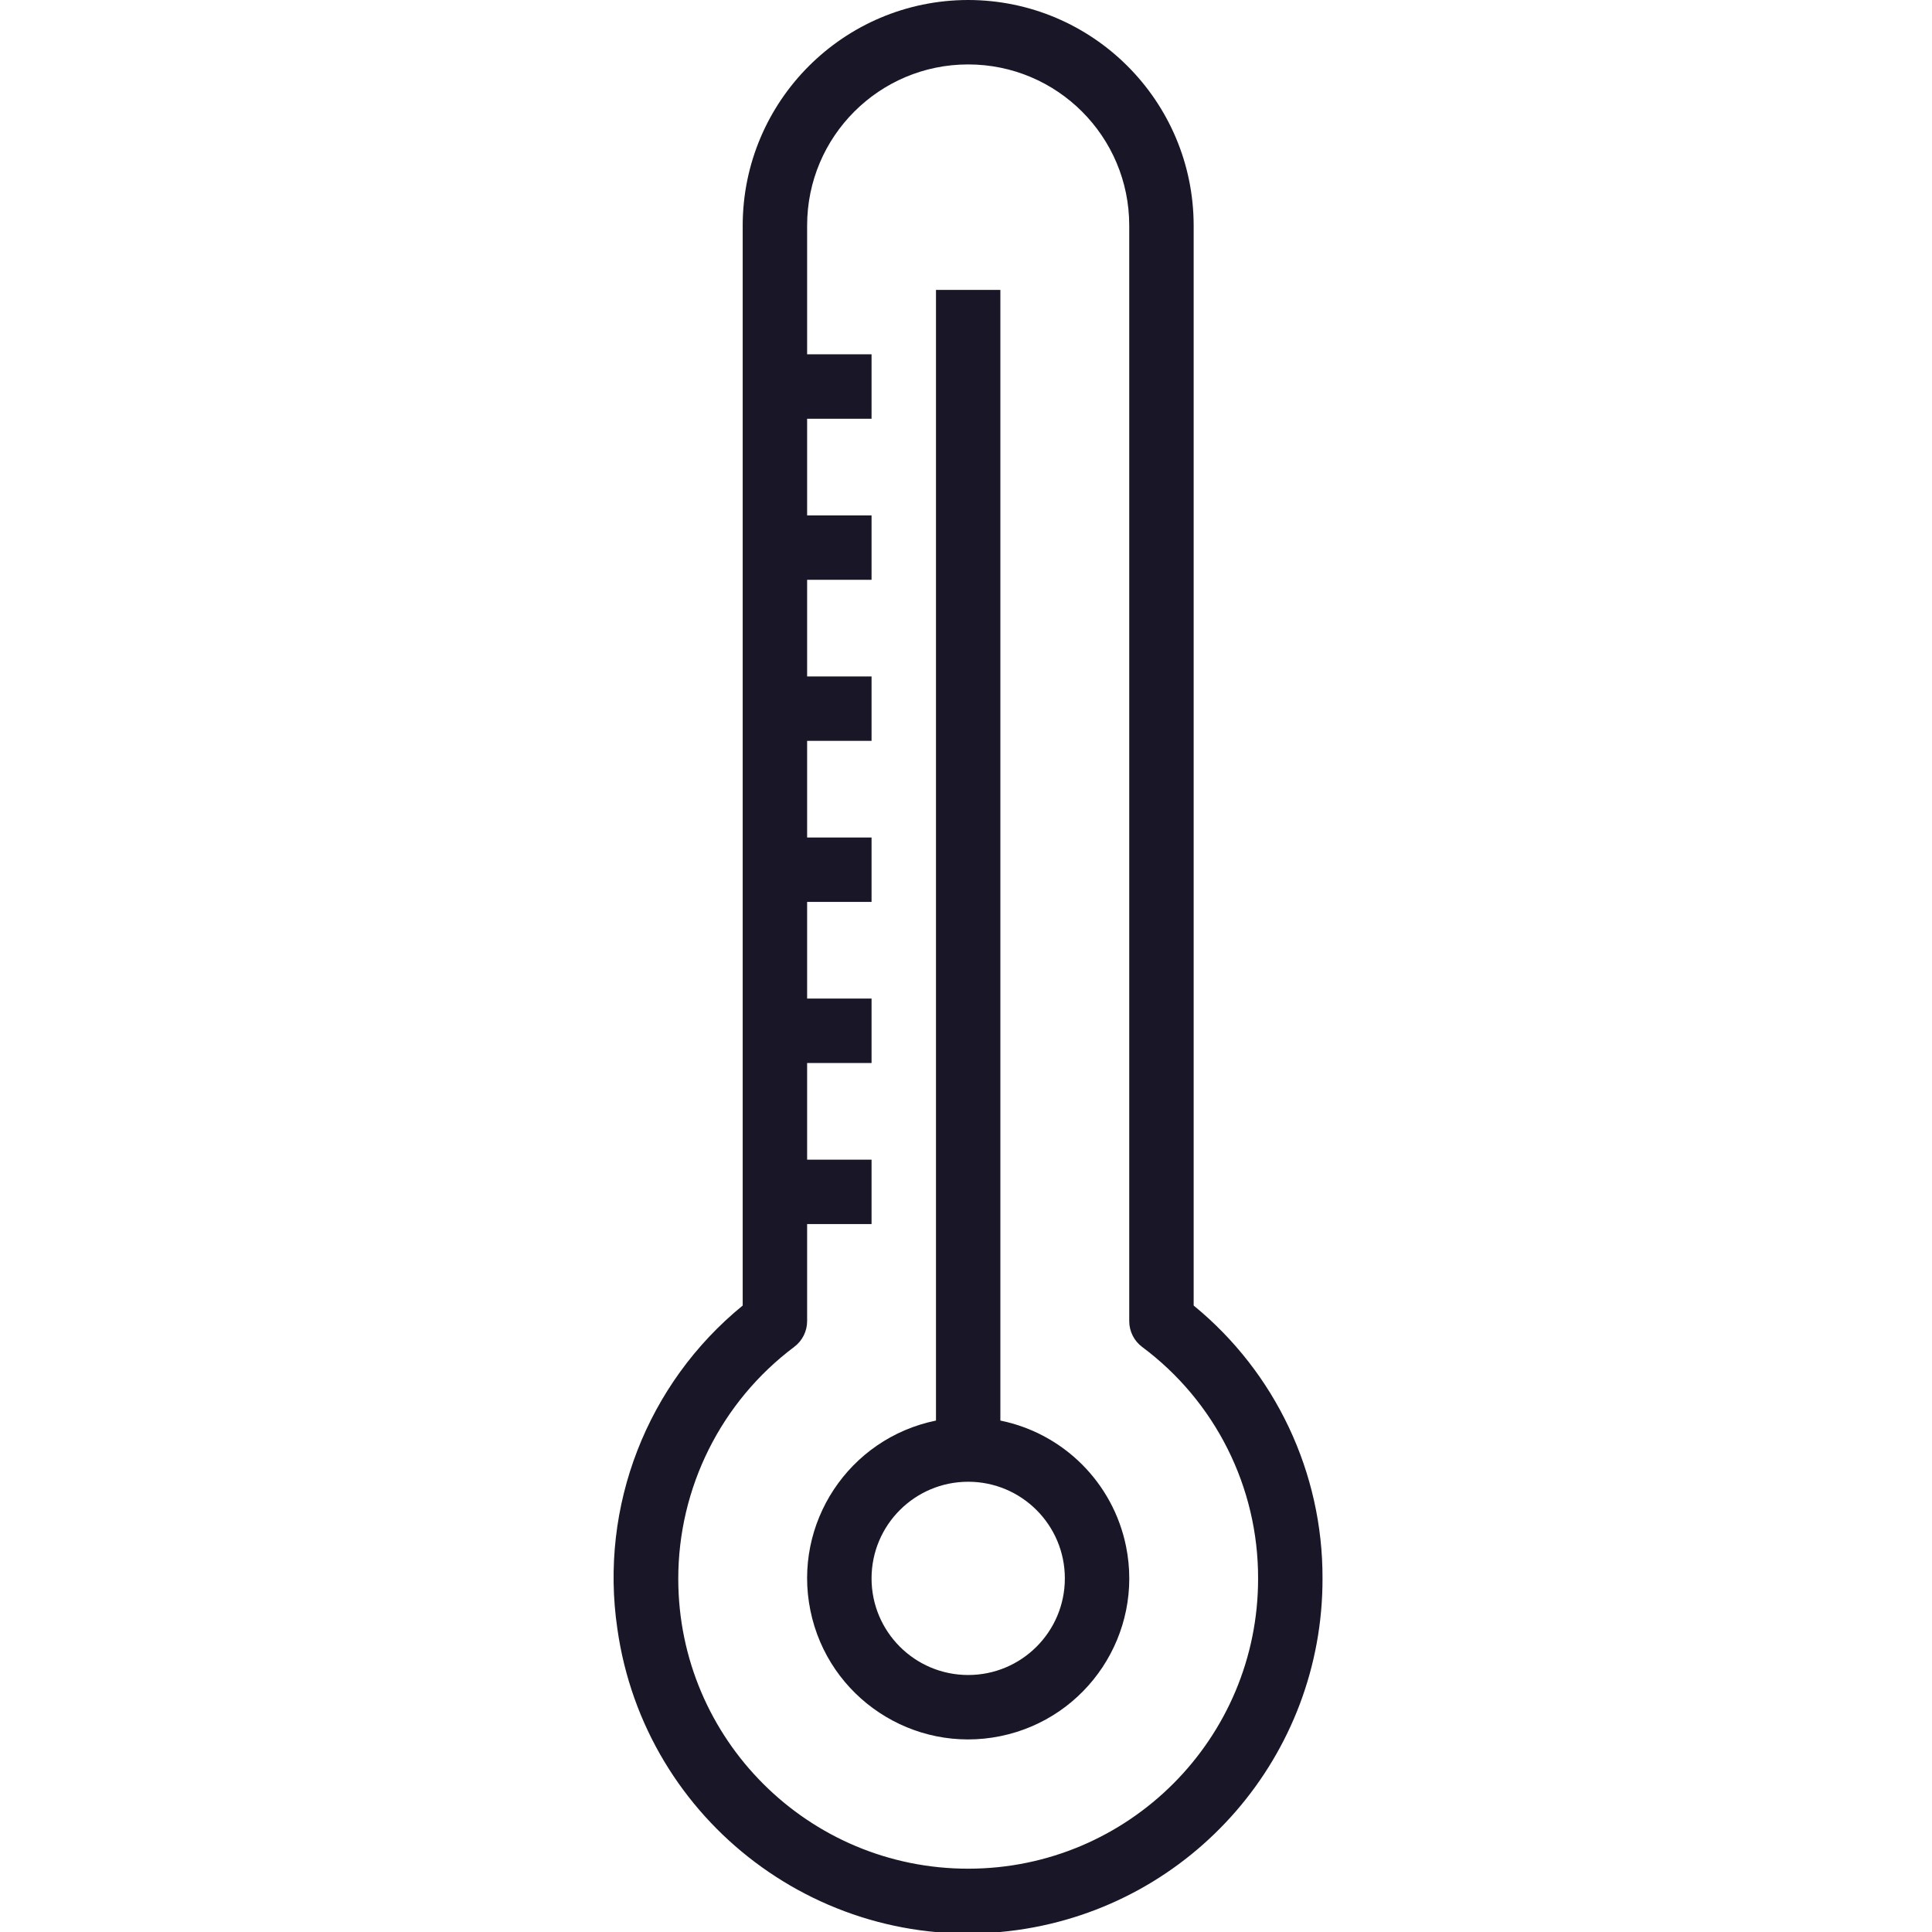 <svg fill="none" viewBox="0 0 43 43" height="43" width="43" xmlns="http://www.w3.org/2000/svg"><g clip-path="url(#clip0_655_35536)"><path fill="#191727" d="M21.548 0C18.778 0.003 16.533 2.248 16.53 5.019V29.057C14.399 30.796 13.339 33.527 13.74 36.248C14.348 40.561 18.338 43.564 22.651 42.955C26.548 42.405 29.443 39.066 29.435 35.13C29.442 32.777 28.388 30.546 26.567 29.057V5.019C26.564 2.248 24.319 0.003 21.548 0ZM28.001 35.13C28.006 38.693 25.121 41.586 21.557 41.591C17.994 41.596 15.101 38.711 15.096 35.147C15.093 33.113 16.05 31.197 17.677 29.977C17.858 29.841 17.964 29.629 17.964 29.403V27.244H19.398V25.81H17.964V23.659H19.398V22.225H17.964V20.074H19.398V18.64H17.964V16.489H19.398V15.056H17.964V12.905H19.398V11.471H17.964V9.32H19.398V7.886H17.964V5.019C17.964 3.039 19.569 1.434 21.548 1.434C23.528 1.434 25.133 3.039 25.133 5.019V29.404C25.133 29.63 25.239 29.843 25.42 29.978C27.048 31.189 28.006 33.101 28.001 35.13Z"></path><path fill="#191727" d="M22.265 31.617V6.452H20.832V31.617C18.892 32.013 17.64 33.906 18.037 35.846C18.433 37.785 20.326 39.037 22.265 38.641C24.205 38.245 25.457 36.352 25.061 34.412C24.773 33.004 23.673 31.904 22.265 31.617ZM21.549 37.28C20.361 37.28 19.398 36.317 19.398 35.13C19.398 33.942 20.361 32.979 21.549 32.979C22.737 32.979 23.7 33.942 23.7 35.13C23.7 36.317 22.737 37.28 21.549 37.28Z"></path></g><defs><clipPath id="clip0_655_35536"><rect fill="white" height="43" width="43"></rect></clipPath></defs></svg>